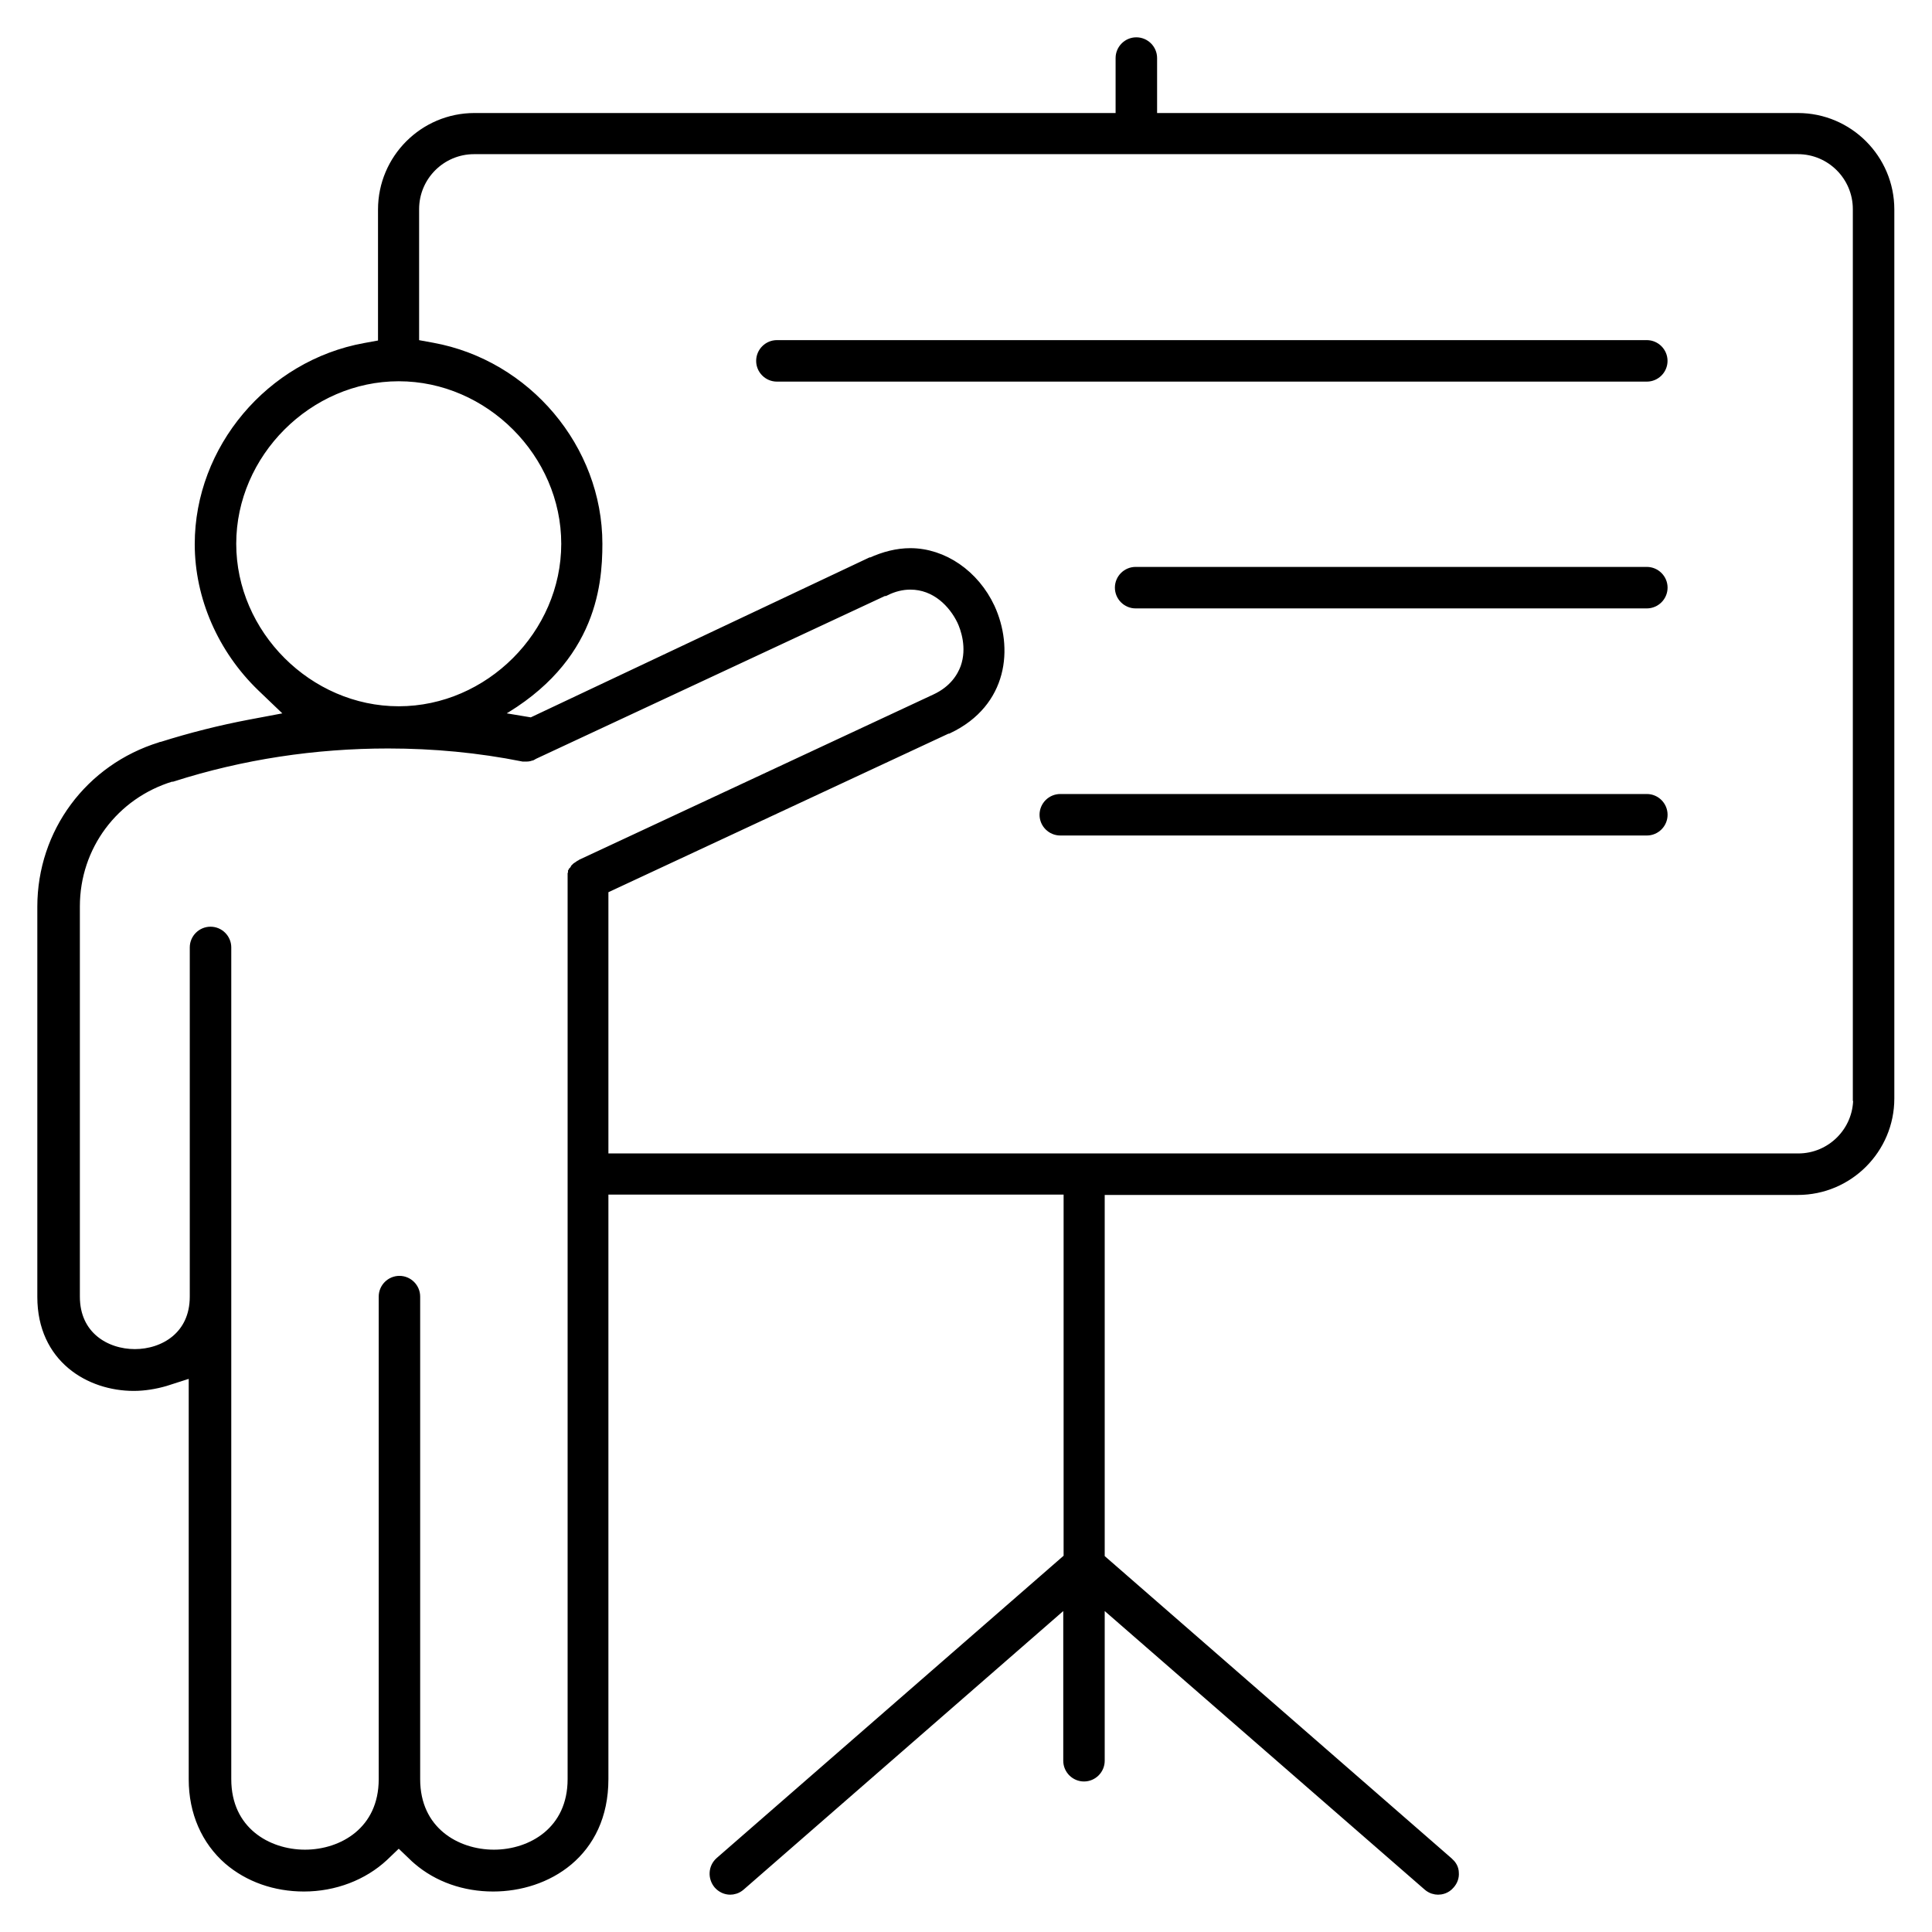 <svg width="44" height="44" viewBox="0 0 44 44" fill="none" xmlns="http://www.w3.org/2000/svg">
<path d="M37.505 13.061H25.863C25.686 13.061 25.541 13.206 25.541 13.383C25.541 13.561 25.686 13.706 25.863 13.706H37.505C37.682 13.706 37.828 13.561 37.828 13.383C37.828 13.206 37.682 13.061 37.505 13.061Z" fill="black" stroke="black" stroke-width="0.3"/>
<path d="M37.506 18.233H24.148C23.97 18.233 23.825 18.378 23.825 18.556C23.825 18.733 23.97 18.878 24.148 18.878H37.506C37.683 18.878 37.828 18.733 37.828 18.556C37.828 18.378 37.683 18.233 37.506 18.233Z" fill="black" stroke="black" stroke-width="0.3"/>
<path d="M37.505 7.896H17.694C17.516 7.896 17.371 8.042 17.371 8.219C17.371 8.396 17.516 8.541 17.694 8.541H37.505C37.682 8.541 37.827 8.396 37.827 8.219C37.827 8.042 37.682 7.896 37.505 7.896Z" fill="black" stroke="black" stroke-width="0.3"/>
<path d="M40.954 2.724H26.202V1.322C26.202 1.145 26.057 1 25.879 1C25.702 1 25.557 1.145 25.557 1.322V2.724H10.805C9.677 2.724 8.759 3.643 8.759 4.771V7.88L8.316 7.961C6.189 8.348 4.585 10.249 4.585 12.392C4.585 13.585 5.101 14.761 5.987 15.615L6.744 16.34L5.713 16.534C5.036 16.662 4.36 16.832 3.699 17.041C3.699 17.041 3.675 17.041 3.667 17.049C2.072 17.541 1 18.983 1 20.651V29.537C1 30.907 2.063 31.527 3.046 31.527C3.28 31.527 3.522 31.487 3.747 31.422L4.448 31.197V40.527C4.448 41.26 4.73 41.896 5.23 42.331C5.681 42.718 6.277 42.928 6.922 42.928C7.607 42.928 8.251 42.678 8.71 42.251L9.081 41.896L9.452 42.251C9.452 42.251 9.508 42.307 9.54 42.331C9.991 42.718 10.588 42.928 11.232 42.928C12.425 42.928 13.706 42.178 13.706 40.519V27.056H24.373V35.499L16.421 42.428C16.284 42.549 16.276 42.75 16.389 42.887C16.453 42.96 16.541 43 16.63 43C16.686 43 16.767 42.984 16.84 42.919L24.365 36.361V40.1C24.365 40.277 24.51 40.422 24.687 40.422C24.864 40.422 25.009 40.277 25.009 40.1V36.361L32.542 42.919C32.615 42.984 32.695 43 32.752 43C32.808 43 32.913 42.984 32.993 42.887C33.05 42.823 33.082 42.742 33.074 42.654C33.074 42.565 33.026 42.492 32.961 42.436L25.009 35.507V27.064H40.946C42.074 27.064 42.992 26.145 42.992 25.017V4.771C42.992 3.643 42.074 2.724 40.946 2.724H40.954ZM5.23 12.384C5.23 10.297 6.994 8.533 9.081 8.533C11.168 8.533 12.932 10.297 12.932 12.384C12.932 14.471 11.168 16.235 9.081 16.235C6.994 16.235 5.23 14.471 5.23 12.384ZM13.262 19.716L13.23 19.732C13.23 19.732 13.222 19.732 13.206 19.748C13.206 19.748 13.19 19.756 13.182 19.764L13.158 19.78C13.158 19.78 13.142 19.797 13.133 19.805C13.133 19.805 13.126 19.821 13.117 19.829C13.117 19.829 13.109 19.845 13.101 19.853C13.101 19.853 13.101 19.869 13.085 19.885C13.085 19.885 13.085 19.901 13.077 19.917C13.077 19.917 13.077 19.933 13.077 19.95C13.077 19.95 13.077 19.966 13.077 19.982C13.077 19.99 13.077 19.998 13.077 20.014V40.519C13.077 41.727 12.126 42.275 11.248 42.275C10.37 42.275 9.419 41.727 9.419 40.519V29.529C9.419 29.352 9.274 29.207 9.097 29.207C8.92 29.207 8.775 29.352 8.775 29.529V40.519C8.775 41.727 7.824 42.275 6.946 42.275C6.068 42.275 5.117 41.727 5.117 40.519V21.577C5.117 21.4 4.972 21.255 4.795 21.255C4.617 21.255 4.472 21.4 4.472 21.577V29.529C4.472 30.456 3.747 30.875 3.071 30.875C2.394 30.875 1.669 30.456 1.669 29.529V20.642C1.669 19.257 2.563 18.056 3.892 17.653C3.892 17.653 3.908 17.653 3.917 17.653C5.504 17.146 7.163 16.896 8.839 16.896C9.879 16.896 10.91 16.993 11.917 17.194H11.941C11.941 17.194 11.965 17.194 11.981 17.194H11.998C12.03 17.194 12.062 17.186 12.094 17.17H12.102C12.102 17.17 12.118 17.162 12.126 17.154L20.119 13.424H20.143C20.336 13.327 20.538 13.278 20.731 13.278C21.335 13.278 21.746 13.714 21.94 14.116C22.02 14.286 22.189 14.745 22.02 15.22C21.94 15.438 21.754 15.752 21.319 15.953L13.271 19.708L13.262 19.716ZM42.355 25.017C42.355 25.791 41.727 26.419 40.954 26.419H13.706V20.224L21.569 16.558H21.585C22.81 15.97 22.922 14.753 22.512 13.859C22.165 13.117 21.464 12.634 20.731 12.634C20.449 12.634 20.151 12.707 19.853 12.844H19.837L12.11 16.493L11.095 16.324C13.415 15.123 13.569 13.351 13.569 12.384C13.569 10.241 11.965 8.34 9.838 7.953L9.395 7.872V4.763C9.395 3.989 10.024 3.361 10.797 3.361H40.946C41.719 3.361 42.347 3.989 42.347 4.763V25.009L42.355 25.017Z" fill="black" stroke="black" stroke-width="0.3"/>
</svg>

